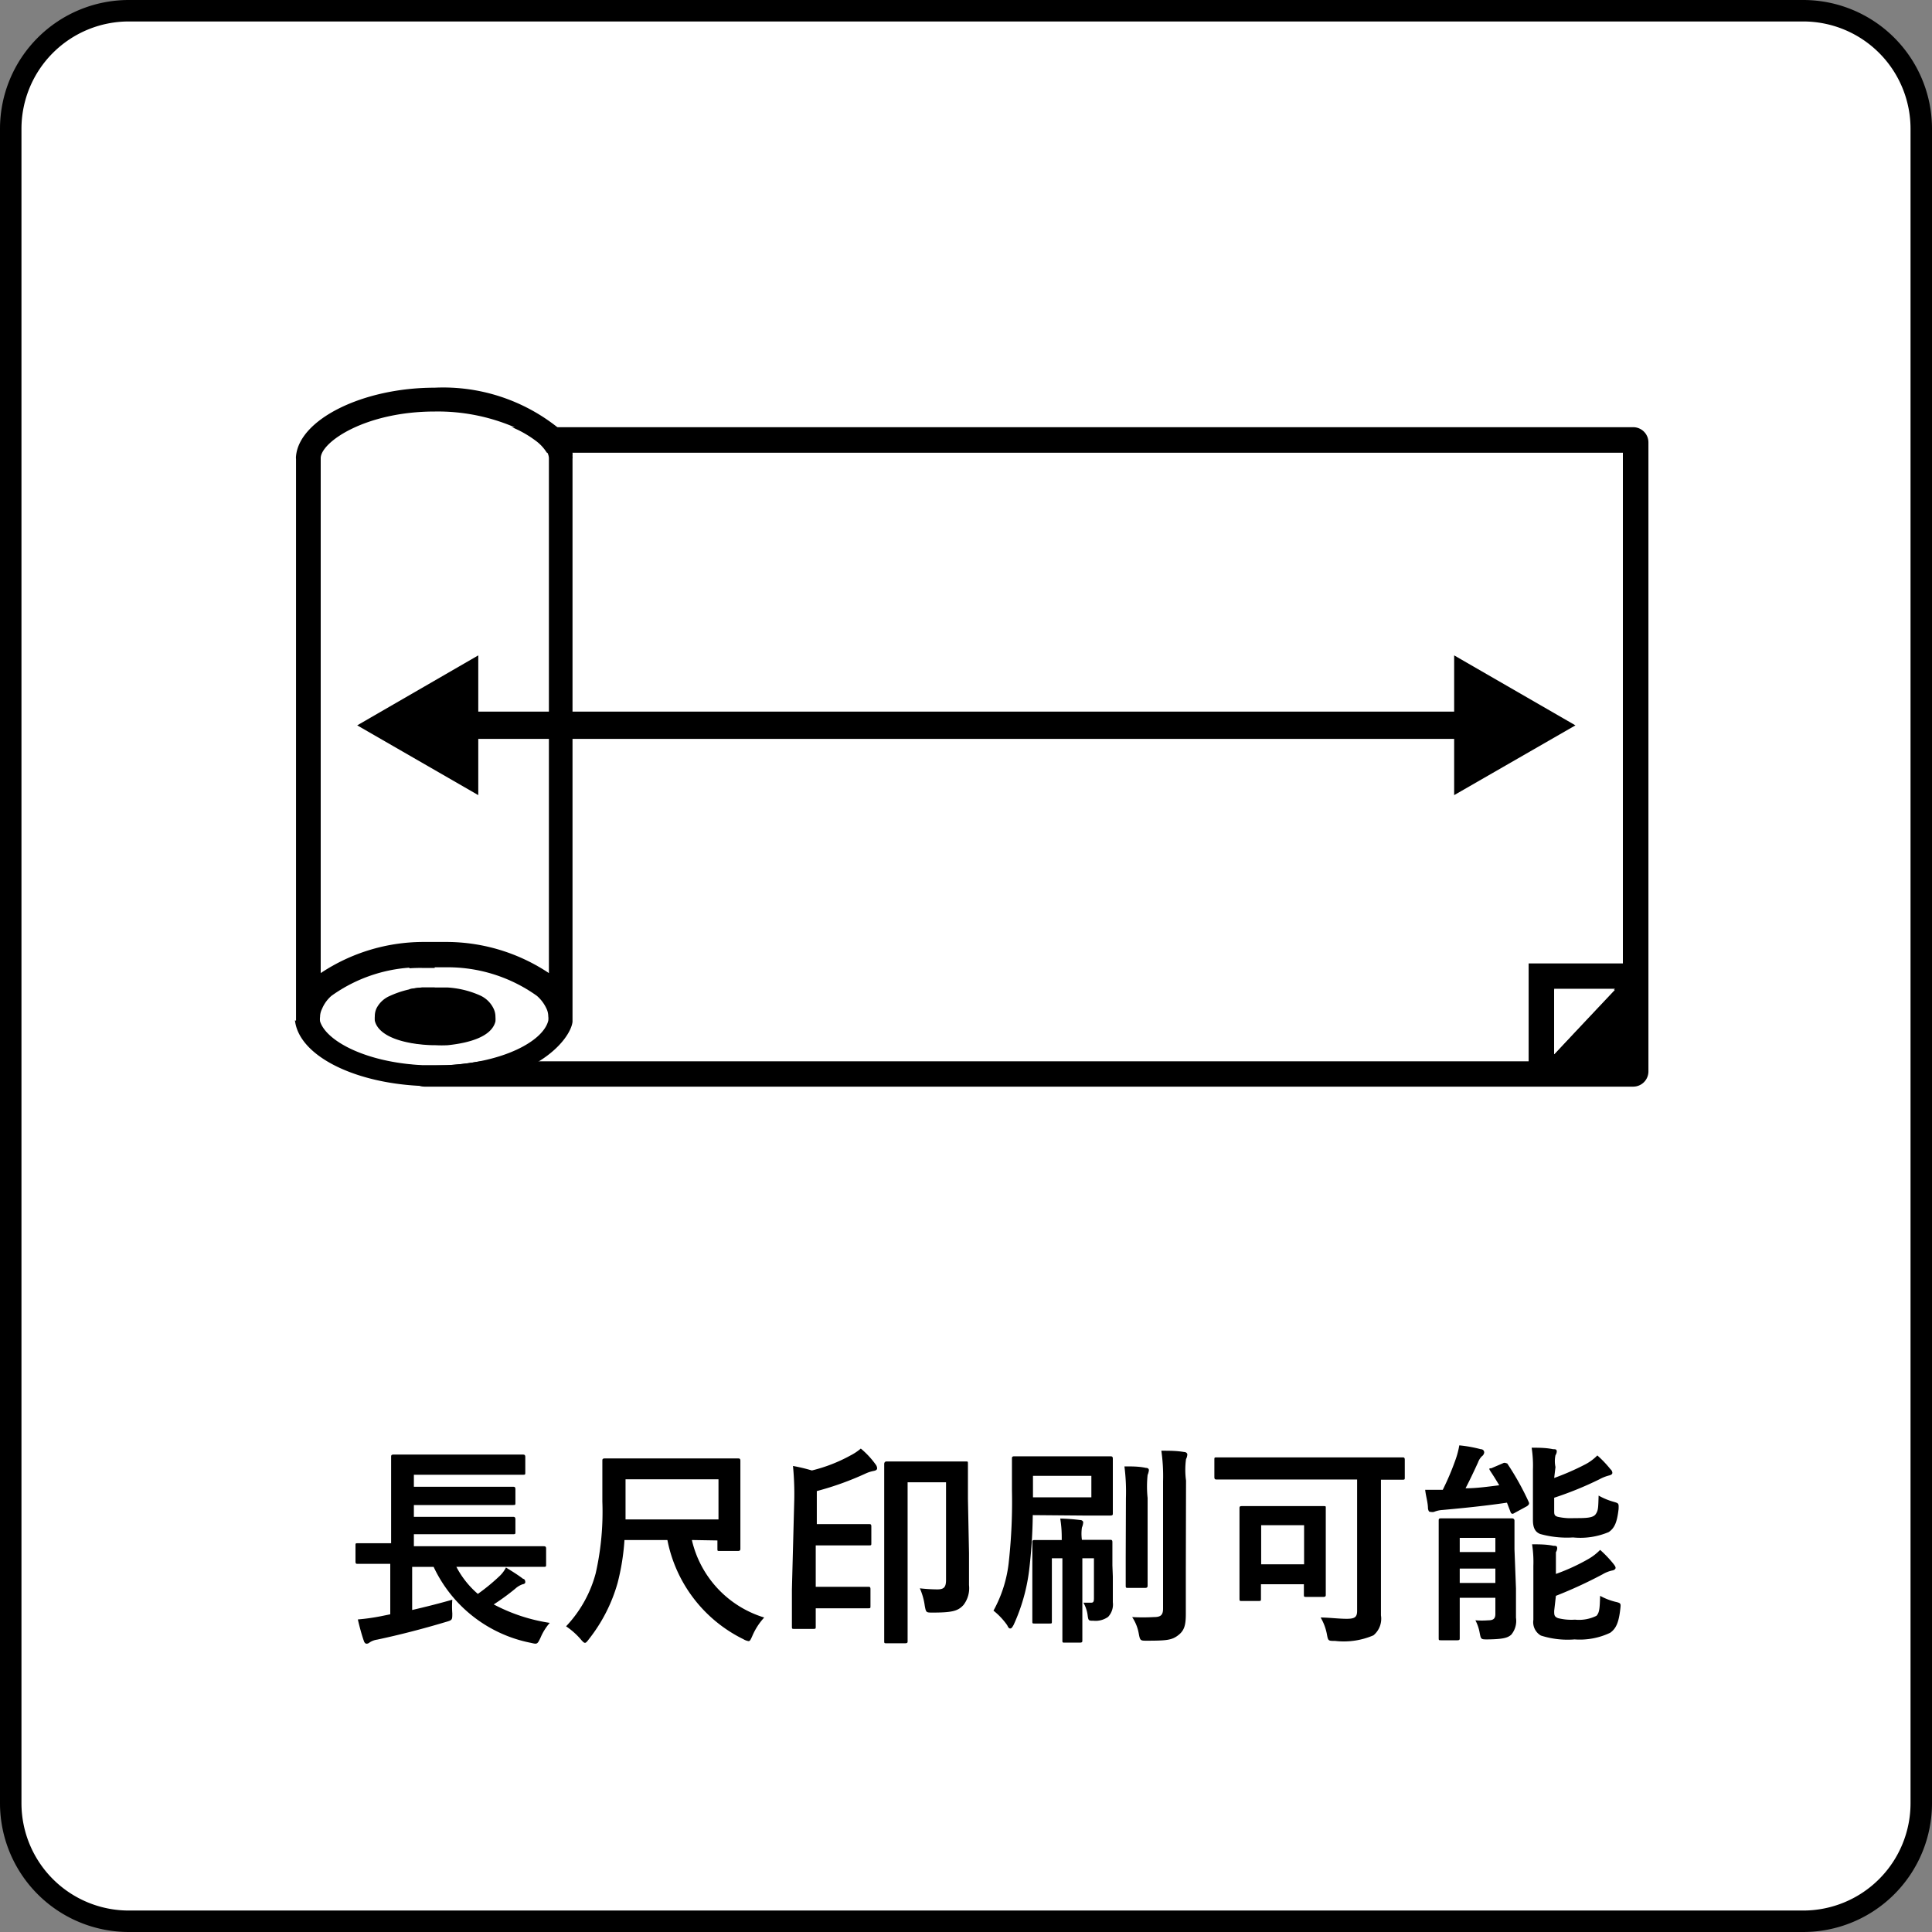 <svg xmlns="http://www.w3.org/2000/svg" viewBox="0 0 90 90"><rect x="0" y="0" width="90" height="90" fill="#808080" stroke="none"/><defs><style>.cls-1{fill:#fff;}</style></defs><title>shiyou_01</title><g id="レイヤー_2" data-name="レイヤー 2"><g id="レイヤー_1-2" data-name="レイヤー 1"><rect class="cls-1" x="0.5" y="0.5" width="89" height="89" rx="5.5"/><path d="M84,1a5,5,0,0,1,5,5V84a5,5,0,0,1-5,5H6a5,5,0,0,1-5-5V6A5,5,0,0,1,6,1H84m0-1H6A6,6,0,0,0,0,6V84a6,6,0,0,0,6,6H84a6,6,0,0,0,6-6V6a6,6,0,0,0-6-6Z"/><path d="M17.92,72.85c-.89,0-1.2,0-1.26,0s-.1,0-.1-.11V72c0-.1,0-.11.1-.11s.37,0,1.26,0h.3V69c0-.73,0-1.07,0-1.13s0-.11.11-.11.41,0,1.38,0H23c1,0,1.29,0,1.35,0s.12,0,.12.11v.73c0,.09,0,.1-.12.1s-.39,0-1.35,0H19.28v.56h3.33c.92,0,1.23,0,1.29,0s.11,0,.11.12V70c0,.1,0,.11-.11.11s-.37,0-1.29,0H19.28v.55h3.33c.92,0,1.22,0,1.28,0s.12,0,.12.12v.58c0,.1,0,.11-.12.11s-.36,0-1.28,0H19.28v.56h4.79c.89,0,1.19,0,1.25,0s.12,0,.12.11v.74c0,.1,0,.11-.12.11s-.36,0-1.25,0H21.26a4.26,4.26,0,0,0,1,1.26,9.11,9.11,0,0,0,1-.82,1.43,1.43,0,0,0,.31-.41c.32.2.55.34.8.53.07,0,.1.09.1.15s-.05.09-.12.1a1,1,0,0,0-.35.21,10.7,10.7,0,0,1-1,.73,8.17,8.17,0,0,0,2.61.86,2.54,2.54,0,0,0-.43.69c-.15.31-.15.31-.45.24a6.35,6.35,0,0,1-4.53-3.54h-1V75c.6-.14,1.21-.29,1.87-.48a4.17,4.17,0,0,0,0,.63c0,.32,0,.32-.31.41-1.1.33-2.2.61-3.19.82a.85.85,0,0,0-.35.13.22.22,0,0,1-.15.06s-.08,0-.12-.13c-.1-.28-.21-.69-.28-1a9.86,9.86,0,0,0,1.07-.15l.44-.09V72.85Z"/><path d="M32.23,71.74a4.93,4.93,0,0,0,3.37,3.61,3,3,0,0,0-.55.85c-.08.18-.11.25-.18.25a.66.66,0,0,1-.24-.09,6.54,6.54,0,0,1-3.54-4.62h-2a10.7,10.7,0,0,1-.32,2,7.52,7.52,0,0,1-1.33,2.61c-.09.12-.14.18-.19.18s-.11-.06-.21-.18a3.45,3.45,0,0,0-.67-.59,5.73,5.73,0,0,0,1.38-2.47,13,13,0,0,0,.31-3.34c0-1.26,0-1.84,0-1.9s0-.11.11-.11.41,0,1.38,0H33c1,0,1.32,0,1.38,0s.11,0,.11.11,0,.35,0,1v1.88c0,.84,0,1.14,0,1.2s0,.12-.11.12h-.87c-.09,0-.09,0-.09-.12v-.37Zm-3.09-2.83v1.18c0,.25,0,.47,0,.69h4.33V68.91Z"/><path d="M37,69.86a13.44,13.44,0,0,0-.06-1.57,8.07,8.07,0,0,1,.88.21,7.33,7.33,0,0,0,1.8-.7,2.51,2.51,0,0,0,.48-.32,4,4,0,0,1,.69.74.31.31,0,0,1,.07.18q0,.09-.15.12a1.61,1.61,0,0,0-.38.12,14,14,0,0,1-2.28.82V71h1.28c.83,0,1.1,0,1.16,0s.1,0,.1.11v.77c0,.1,0,.11-.1.11s-.33,0-1.16,0H38v1.93h1.64c.58,0,.75,0,.81,0s.1,0,.1.11v.78c0,.1,0,.11-.1.11s-.23,0-.81,0H38v.85c0,.1,0,.11-.11.11H37c-.1,0-.11,0-.11-.11s0-.61,0-1.72Zm8.14,2.49c0,.74,0,1.18,0,1.49a1.28,1.28,0,0,1-.26.93c-.25.27-.5.35-1.43.35-.31,0-.31,0-.37-.31a3,3,0,0,0-.23-.82,7.65,7.65,0,0,0,.81.05c.3,0,.41-.09.41-.44V69.05H42.28V74.7c0,1.12,0,1.69,0,1.75s0,.1-.12.1h-.86c-.1,0-.11,0-.11-.1s0-.7,0-2V70.19c0-1.3,0-2,0-2s0-.11.11-.11.32,0,1.11,0h1.46c.78,0,1,0,1.11,0s.11,0,.11.11,0,.59,0,1.62Z"/><path d="M48.11,70.58a23.78,23.78,0,0,1-.17,2.58,8.62,8.62,0,0,1-.72,2.53c-.06.11-.1.17-.15.17s-.08,0-.15-.15a3.25,3.25,0,0,0-.64-.68A6,6,0,0,0,47,72.7a25.67,25.67,0,0,0,.14-3.3c0-1,0-1.39,0-1.45s0-.11.11-.11.36,0,1.23,0h2c.87,0,1.18,0,1.24,0s.12,0,.12.11,0,.26,0,.77v1c0,.52,0,.72,0,.78s0,.1-.12.1-.37,0-1.24,0Zm2.73-1.83H48.12v1h2.72Zm1,4.69c0,.46,0,.86,0,1.2a.84.84,0,0,1-.22.68,1,1,0,0,1-.68.18c-.24,0-.24,0-.28-.3a1.58,1.58,0,0,0-.19-.54l.31,0c.13,0,.18,0,.18-.21V72.59h-.54v2.6c0,.8,0,1.17,0,1.23s0,.1-.12.1H49.6c-.1,0-.11,0-.11-.1s0-.43,0-1.23v-2.6H49v1.94c0,.62,0,.9,0,1s0,.1-.11.1h-.69c-.1,0-.11,0-.11-.1s0-.33,0-1V72.85c0-.65,0-.93,0-1s0-.11.11-.11.3,0,1.06,0h.2c0-.28,0-.57-.07-1a8.81,8.81,0,0,1,.93.07c.09,0,.14.06.14.11a.77.77,0,0,1-.06.24,2,2,0,0,0,0,.57h.25c.74,0,1,0,1.06,0s.11,0,.11.11,0,.41,0,1.08Zm.61-3.65a9.21,9.21,0,0,0-.07-1.48c.37,0,.68,0,1,.07.1,0,.14.05.14.11a.79.79,0,0,1-.06.22,5.13,5.13,0,0,0,0,1.07v2.75c0,.85,0,1.26,0,1.32s0,.12-.11.12h-.8c-.1,0-.11,0-.11-.12s0-.47,0-1.32Zm2.79,3.39c0,.7,0,1.47,0,2s-.07.78-.36,1-.52.25-1.46.25c-.29,0-.31,0-.37-.32a2,2,0,0,0-.31-.78,9.15,9.15,0,0,0,1,0c.32,0,.44-.08.44-.4V69a8.3,8.3,0,0,0-.08-1.42c.37,0,.71,0,1.06.06.09,0,.15.06.15.11a.51.51,0,0,1-.06.22,3.66,3.66,0,0,0,0,1Z"/><path d="M57.93,68.92c-.88,0-1.19,0-1.25,0s-.11,0-.11-.11V68c0-.1,0-.11.11-.11s.37,0,1.25,0h6.15c.88,0,1.19,0,1.25,0s.11,0,.11.11v.82c0,.1,0,.11-.11.11l-1,0v4.37c0,1.06,0,1.54,0,1.95a1,1,0,0,1-.35.93,3.49,3.49,0,0,1-1.79.26c-.32,0-.32,0-.38-.32a2.38,2.38,0,0,0-.29-.77c.37,0,.84.06,1.21.06s.49-.07.49-.37V68.92Zm-.08,5.66c-.1,0-.11,0-.11-.11s0-.35,0-1.88v-1c0-1,0-1.25,0-1.32s0-.11.11-.11.34,0,1.12,0h1.56c.79,0,1,0,1.12,0s.11,0,.11.11,0,.36,0,1.1v1.11c0,1.46,0,1.74,0,1.8s0,.11-.11.11h-.79c-.11,0-.12,0-.12-.11V73.8h-2v.67c0,.1,0,.11-.11.11Zm.9-1.71h2V71.05h-2Z"/><path d="M70,68.17c.11-.06.15,0,.21,0a12.72,12.72,0,0,1,1,1.79c.05.1,0,.14-.07.2l-.57.31c-.11.07-.14.06-.19,0L70.2,70c-.94.14-2,.25-3,.34a1.25,1.25,0,0,0-.4.09.37.37,0,0,1-.15,0c-.06,0-.1,0-.13-.16,0-.27-.1-.58-.13-.87h.82a12.35,12.35,0,0,0,.59-1.39,4,4,0,0,0,.18-.68,6.21,6.21,0,0,1,1,.18c.11,0,.16.08.16.15a.25.25,0,0,1-.11.18.8.8,0,0,0-.18.29c-.16.35-.38.82-.58,1.2.54,0,1.07-.08,1.57-.14-.13-.22-.26-.43-.4-.64s0-.12.07-.17ZM70.62,74c0,.51,0,1,0,1.36a1,1,0,0,1-.22.79c-.16.14-.35.21-1.1.22-.31,0-.31,0-.37-.3a2,2,0,0,0-.2-.59,3.94,3.94,0,0,0,.6,0c.24,0,.33-.08.33-.3v-.75H68v.65c0,.79,0,1.17,0,1.23s0,.1-.11.1h-.76c-.1,0-.11,0-.11-.1s0-.42,0-1.23v-3c0-.8,0-1.17,0-1.24s0-.11.11-.11.32,0,1.06,0h1.25c.74,0,1,0,1,0s.11,0,.11.11,0,.5,0,1.33ZM68,71.64v.66h1.66v-.66Zm1.66,2.1v-.67H68v.67Zm2.74-4.89a11.82,11.82,0,0,0,1.46-.64,2.25,2.25,0,0,0,.55-.41,5.1,5.1,0,0,1,.61.64.24.24,0,0,1,.09.17c0,.06-.06.1-.14.12a1.9,1.9,0,0,0-.46.18,16,16,0,0,1-2.11.86v.59c0,.18,0,.25.17.3a2.81,2.81,0,0,0,.76.06c.52,0,.87,0,1-.18s.12-.32.14-.87a3.12,3.12,0,0,0,.7.29c.24.07.24.07.23.34-.07.6-.18.88-.46,1.07a3.4,3.4,0,0,1-1.66.25,4.64,4.64,0,0,1-1.53-.16c-.23-.09-.34-.28-.34-.65V68.44a5.38,5.38,0,0,0-.06-1c.32,0,.67,0,1,.07.11,0,.17,0,.17.11a.35.35,0,0,1-.06.17,1.32,1.32,0,0,0,0,.55Zm0,6.19c0,.19,0,.27.18.34a2.55,2.55,0,0,0,.79.07,1.83,1.83,0,0,0,1-.18c.15-.16.15-.39.17-.93a2.92,2.92,0,0,0,.72.28c.25.06.25.07.22.33-.07.62-.19.91-.47,1.11a3.3,3.3,0,0,1-1.66.31,4.08,4.08,0,0,1-1.57-.18.72.72,0,0,1-.35-.73V72.94a5.26,5.26,0,0,0-.06-1c.32,0,.67,0,1,.07.11,0,.17,0,.17.12a.39.39,0,0,1-.06.18c0,.08,0,.14,0,.53v.48A9.33,9.33,0,0,0,74,72.62a2.47,2.47,0,0,0,.54-.42,5.31,5.31,0,0,1,.62.65c.07.09.1.14.1.19s-.07.11-.16.12a1.52,1.52,0,0,0-.45.18,20.81,20.81,0,0,1-2.17,1Z"/><path d="M76.79,20.61v29.3a.71.71,0,0,1-.71.71H19.78a.71.71,0,0,1-.71-.71V20.61a.71.71,0,0,1,.71-.71h56.3A.71.71,0,0,1,76.79,20.61ZM72.4,49.11l2.83-3H72.4Z"/><polygon class="cls-1" points="75.23 46.06 72.4 49.11 72.4 46.06 75.23 46.06"/><polygon class="cls-1" points="75.6 21.09 75.6 44.88 71.21 44.88 71.21 44.88 71.21 49.44 20.25 49.44 20.25 21.09 75.6 21.09"/><path class="cls-1" d="M20.26,47.52l.57,0a4.28,4.28,0,0,0,.8-.16,3.68,3.68,0,0,0-.8-.15,4.15,4.15,0,0,0-1.15,0,3.81,3.81,0,0,0-.8.15,4.46,4.46,0,0,0,.8.16Z"/><path class="cls-1" d="M23.05,47.55a1.49,1.49,0,0,0,0-.21A.87.87,0,0,0,23,47a1.28,1.28,0,0,0-.63-.58A4.35,4.35,0,0,0,20.83,46l-.57,0-.58,0a4.41,4.41,0,0,0-1.53.37,1.24,1.24,0,0,0-.63.58.87.87,0,0,0-.08.37,1.49,1.49,0,0,0,0,.21c.17.7,1.18,1,2.22,1.11a5.63,5.63,0,0,0,.58,0,5.44,5.44,0,0,0,.57,0C21.87,48.57,22.88,48.25,23.05,47.55Zm-2.79,2.09-.58,0c-2.63-.13-4.48-1.12-4.71-2.07a.76.76,0,0,1,0-.21A.84.84,0,0,1,15,47a1.62,1.62,0,0,1,.44-.58,7.09,7.09,0,0,1,4.21-1.33l.58,0,.57,0A7.14,7.14,0,0,1,25,46.39a1.75,1.75,0,0,1,.44.58.84.84,0,0,1,.09.37.76.76,0,0,1,0,.21c-.24,1-2.08,1.94-4.71,2.07Z"/><path class="cls-1" d="M25.57,21.38h0a.65.65,0,0,0-.09-.28,2,2,0,0,0-.54-.58,5.08,5.08,0,0,0-1-.58,9.06,9.06,0,0,0-3.68-.72c-3.23,0-5.29,1.41-5.32,2.16h0v24a8.65,8.65,0,0,1,4.74-1.45l.58,0,.57,0a8.62,8.62,0,0,1,4.74,1.45Z"/><path d="M19.68,48.66c-1-.09-2.05-.41-2.22-1.11a1.49,1.49,0,0,1,0-.21.87.87,0,0,1,.08-.37,1.24,1.24,0,0,1,.63-.58A4.41,4.41,0,0,1,19.68,46l.58,0,.57,0a4.35,4.35,0,0,1,1.53.37A1.28,1.28,0,0,1,23,47a.87.87,0,0,1,.08.37,1.49,1.49,0,0,1,0,.21c-.17.7-1.18,1-2.22,1.11a5.44,5.44,0,0,1-.57,0A5.63,5.63,0,0,1,19.68,48.66Z"/><path d="M13.79,47.55V21.38h0a.53.53,0,0,1,0-.13c.15-1.71,3.1-3.19,6.46-3.19A8.56,8.56,0,0,1,26,19.93a2.21,2.21,0,0,1,.67,1.16.77.77,0,0,1,0,.15.51.51,0,0,1,0,.13h0V47.6c-.09.81-1.77,3-6.47,3-3.43,0-6.27-1.34-6.46-3.07Zm6.47-3.67.57,0a8.62,8.62,0,0,1,4.74,1.45v-24h0a.65.65,0,0,0-.09-.28,2,2,0,0,0-.54-.58,5.08,5.08,0,0,0-1-.58,9.06,9.06,0,0,0-3.68-.72c-3.23,0-5.29,1.41-5.32,2.16h0v24a8.65,8.65,0,0,1,4.74-1.45Zm-.58,5.74.58,0,.57,0c2.63-.13,4.47-1.12,4.71-2.07a.76.76,0,0,0,0-.21.84.84,0,0,0-.09-.37,1.75,1.75,0,0,0-.44-.58,7.14,7.14,0,0,0-4.21-1.33l-.57,0-.58,0a7.09,7.09,0,0,0-4.21,1.33A1.62,1.62,0,0,0,15,47a.84.84,0,0,0-.09.37.76.76,0,0,0,0,.21C15.2,48.5,17.05,49.49,19.68,49.62Z"/><rect x="19.46" y="33.15" width="51.11" height="1.27"/><polygon points="16.64 33.79 22.28 37.04 22.28 30.53 16.64 33.79"/><polygon points="73.39 33.79 67.74 37.04 67.74 30.53 73.39 33.79"/></g></g></svg>